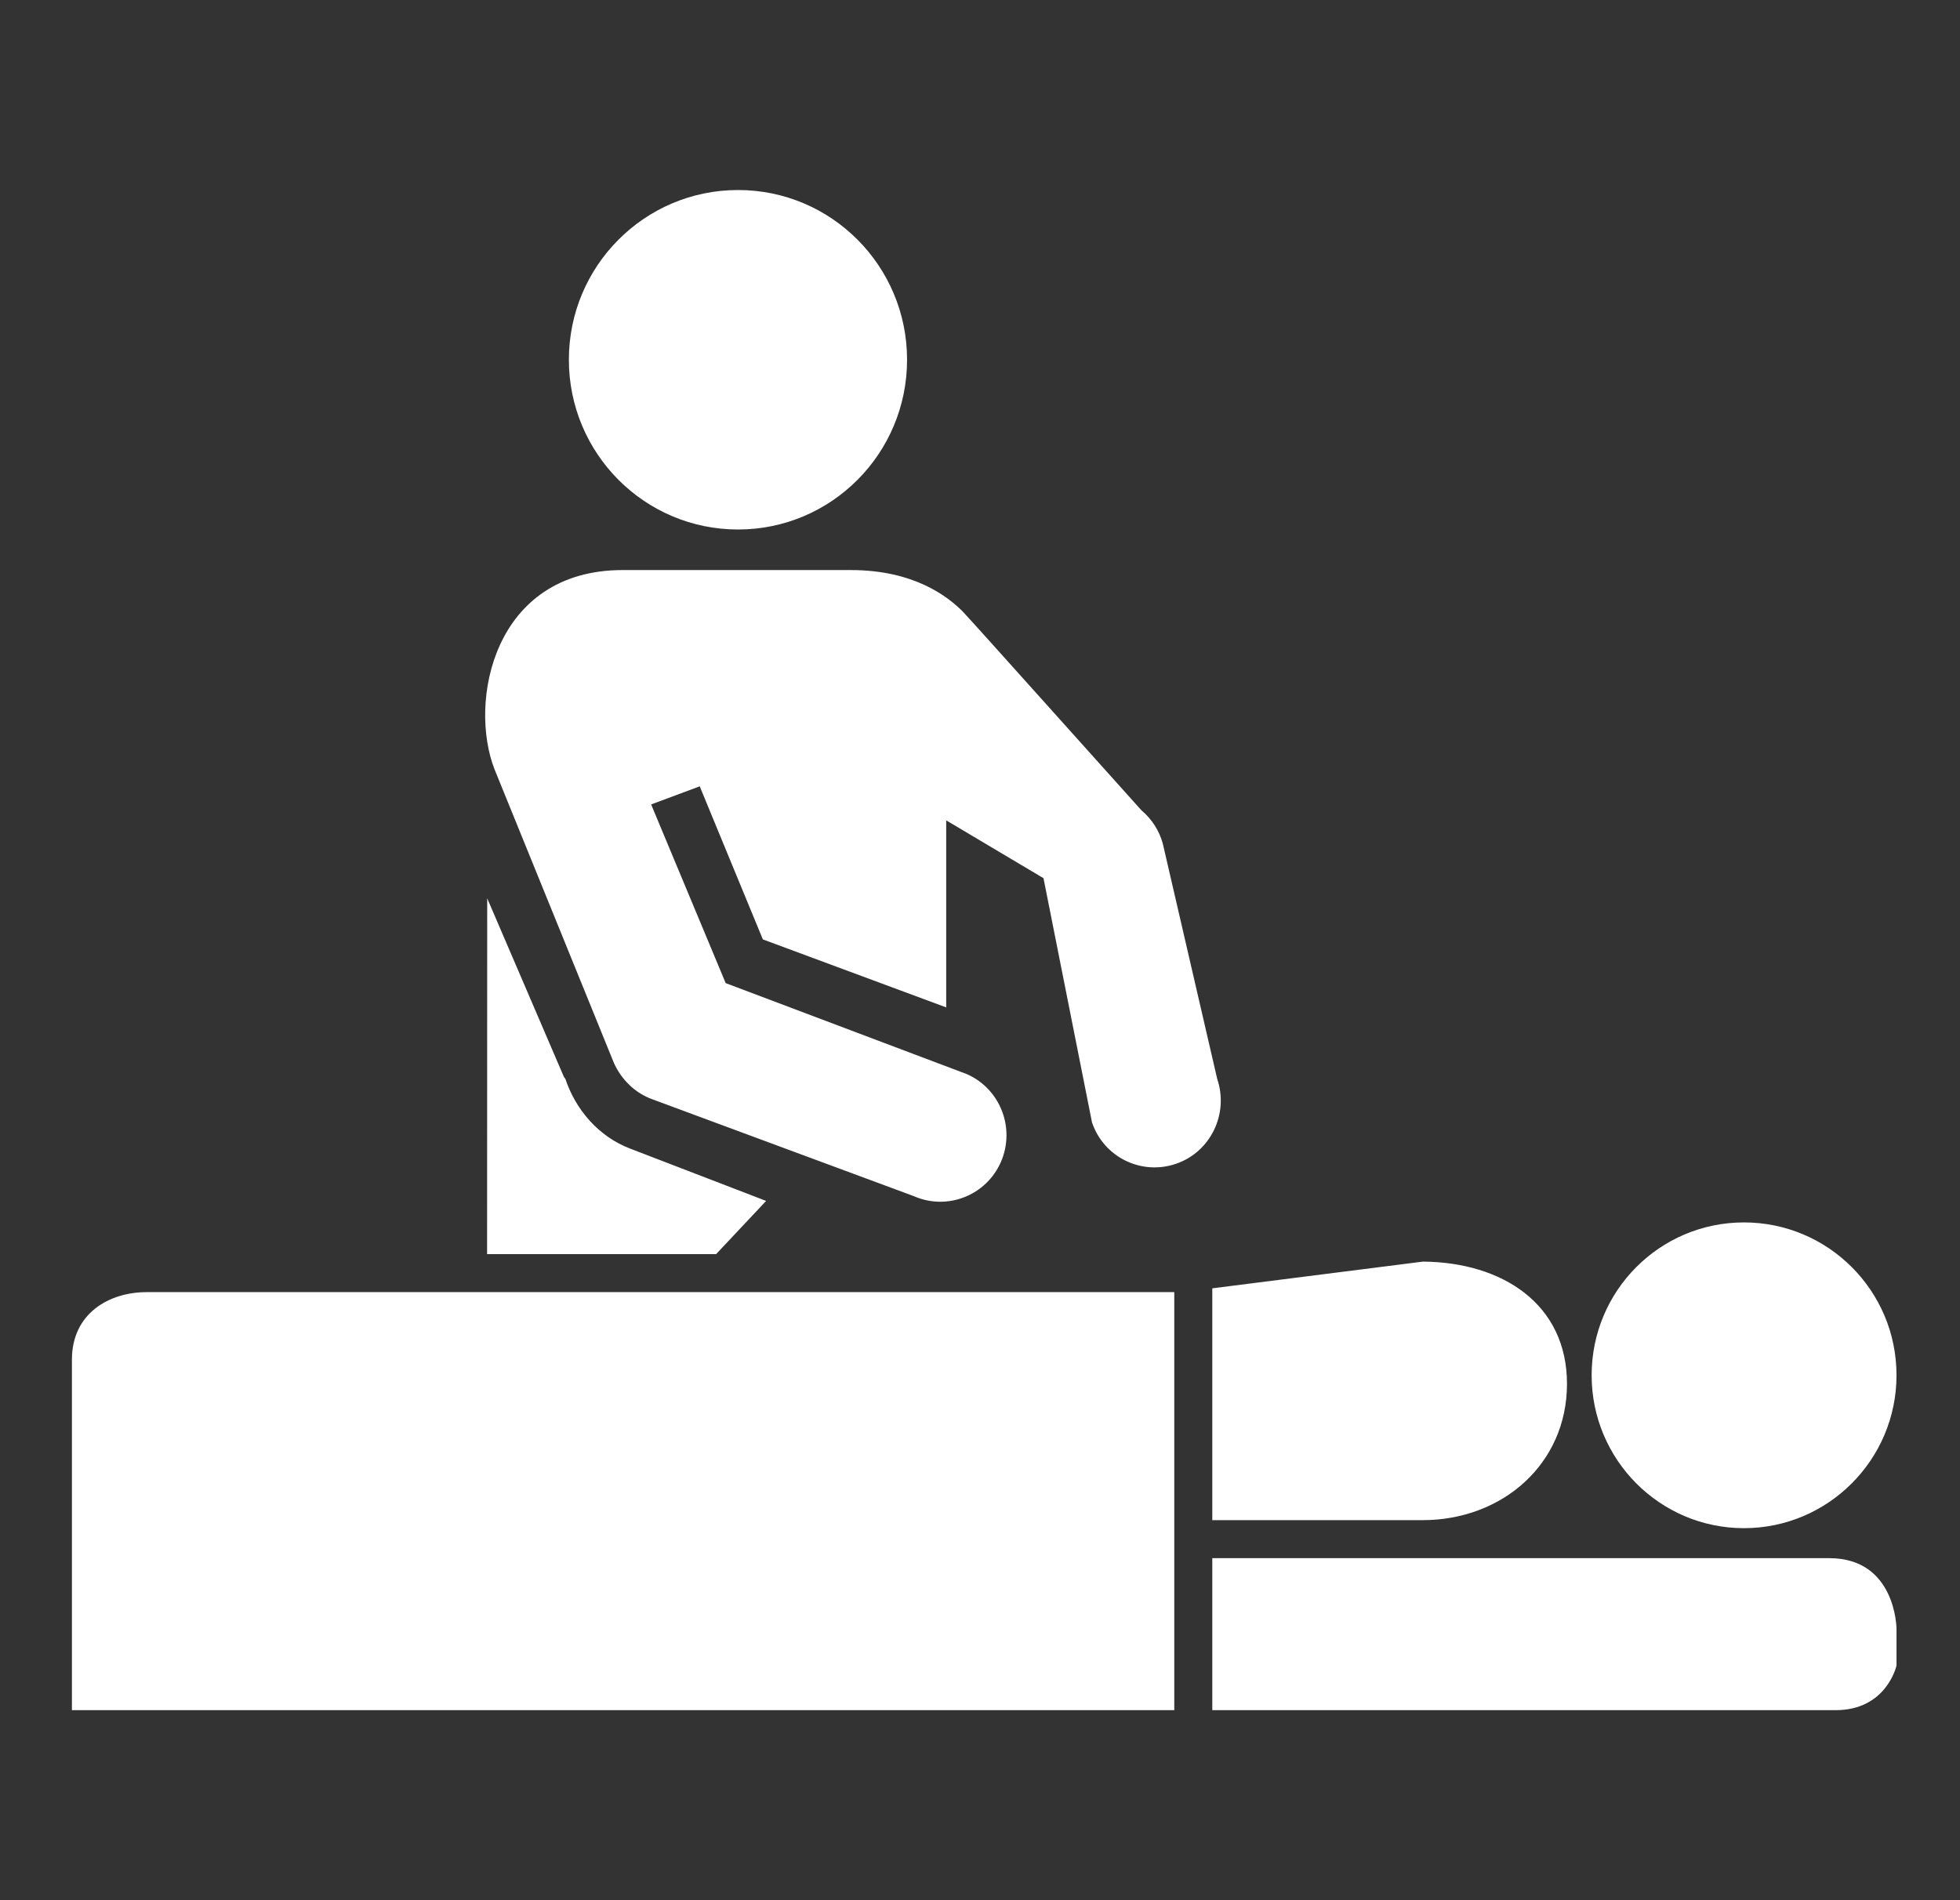 <?xml version="1.0" encoding="UTF-8"?>
<svg xmlns="http://www.w3.org/2000/svg" width="33" height="32" viewBox="0 0 33 32" fill="none">
  <rect x="0" y="0" width="33" height="32" fill="#333333" stroke="none"/>
  <path d="M30.799 26.24H20.411V28.8H30.905C31.768 28.8 31.931 28.048 31.931 28.048V27.427C31.931 27.427 31.923 26.24 30.799 26.24ZM29.362 25.735C30.779 25.735 31.931 24.581 31.931 23.16C31.931 21.735 30.779 20.586 29.362 20.586C27.947 20.586 26.798 21.736 26.798 23.16C26.798 24.581 27.947 25.735 29.362 25.735ZM23.951 25.6C25.299 25.6 26.383 24.65 26.383 23.305C26.383 21.961 25.295 21.256 23.957 21.246L20.411 21.696V25.6H23.951ZM12.426 8.917C13.999 8.917 15.272 7.637 15.272 6.058C15.272 4.48 13.999 3.2 12.426 3.2C10.853 3.2 9.578 4.48 9.578 6.058C9.578 7.637 10.853 8.917 12.426 8.917ZM9.519 18.169L9.493 18.132L8.203 15.128L8.201 21.12H12.057L12.899 20.224L10.615 19.345C10.074 19.141 9.689 18.68 9.519 18.169ZM10.336 17.9C10.461 18.18 10.692 18.407 10.982 18.512L15.384 20.143C15.947 20.392 16.605 20.133 16.852 19.568C17.099 18.999 16.842 18.337 16.279 18.089L12.218 16.556L10.963 13.547L11.781 13.242L12.844 15.82L15.931 16.965V13.815L17.569 14.789L18.386 18.903C18.586 19.491 19.221 19.8 19.805 19.597C20.385 19.396 20.692 18.755 20.494 18.17L19.578 14.208C19.518 13.986 19.391 13.792 19.219 13.647C18.75 13.127 16.377 10.474 16.208 10.297C15.96 10.049 15.394 9.6 14.324 9.6H10.484C8.302 9.6 7.882 11.827 8.328 12.96L10.336 17.9ZM19.771 21.76H2.47C1.84 21.76 1.211 22.115 1.211 22.897V28.8H19.771V21.76Z" fill="white"></path>
</svg>
